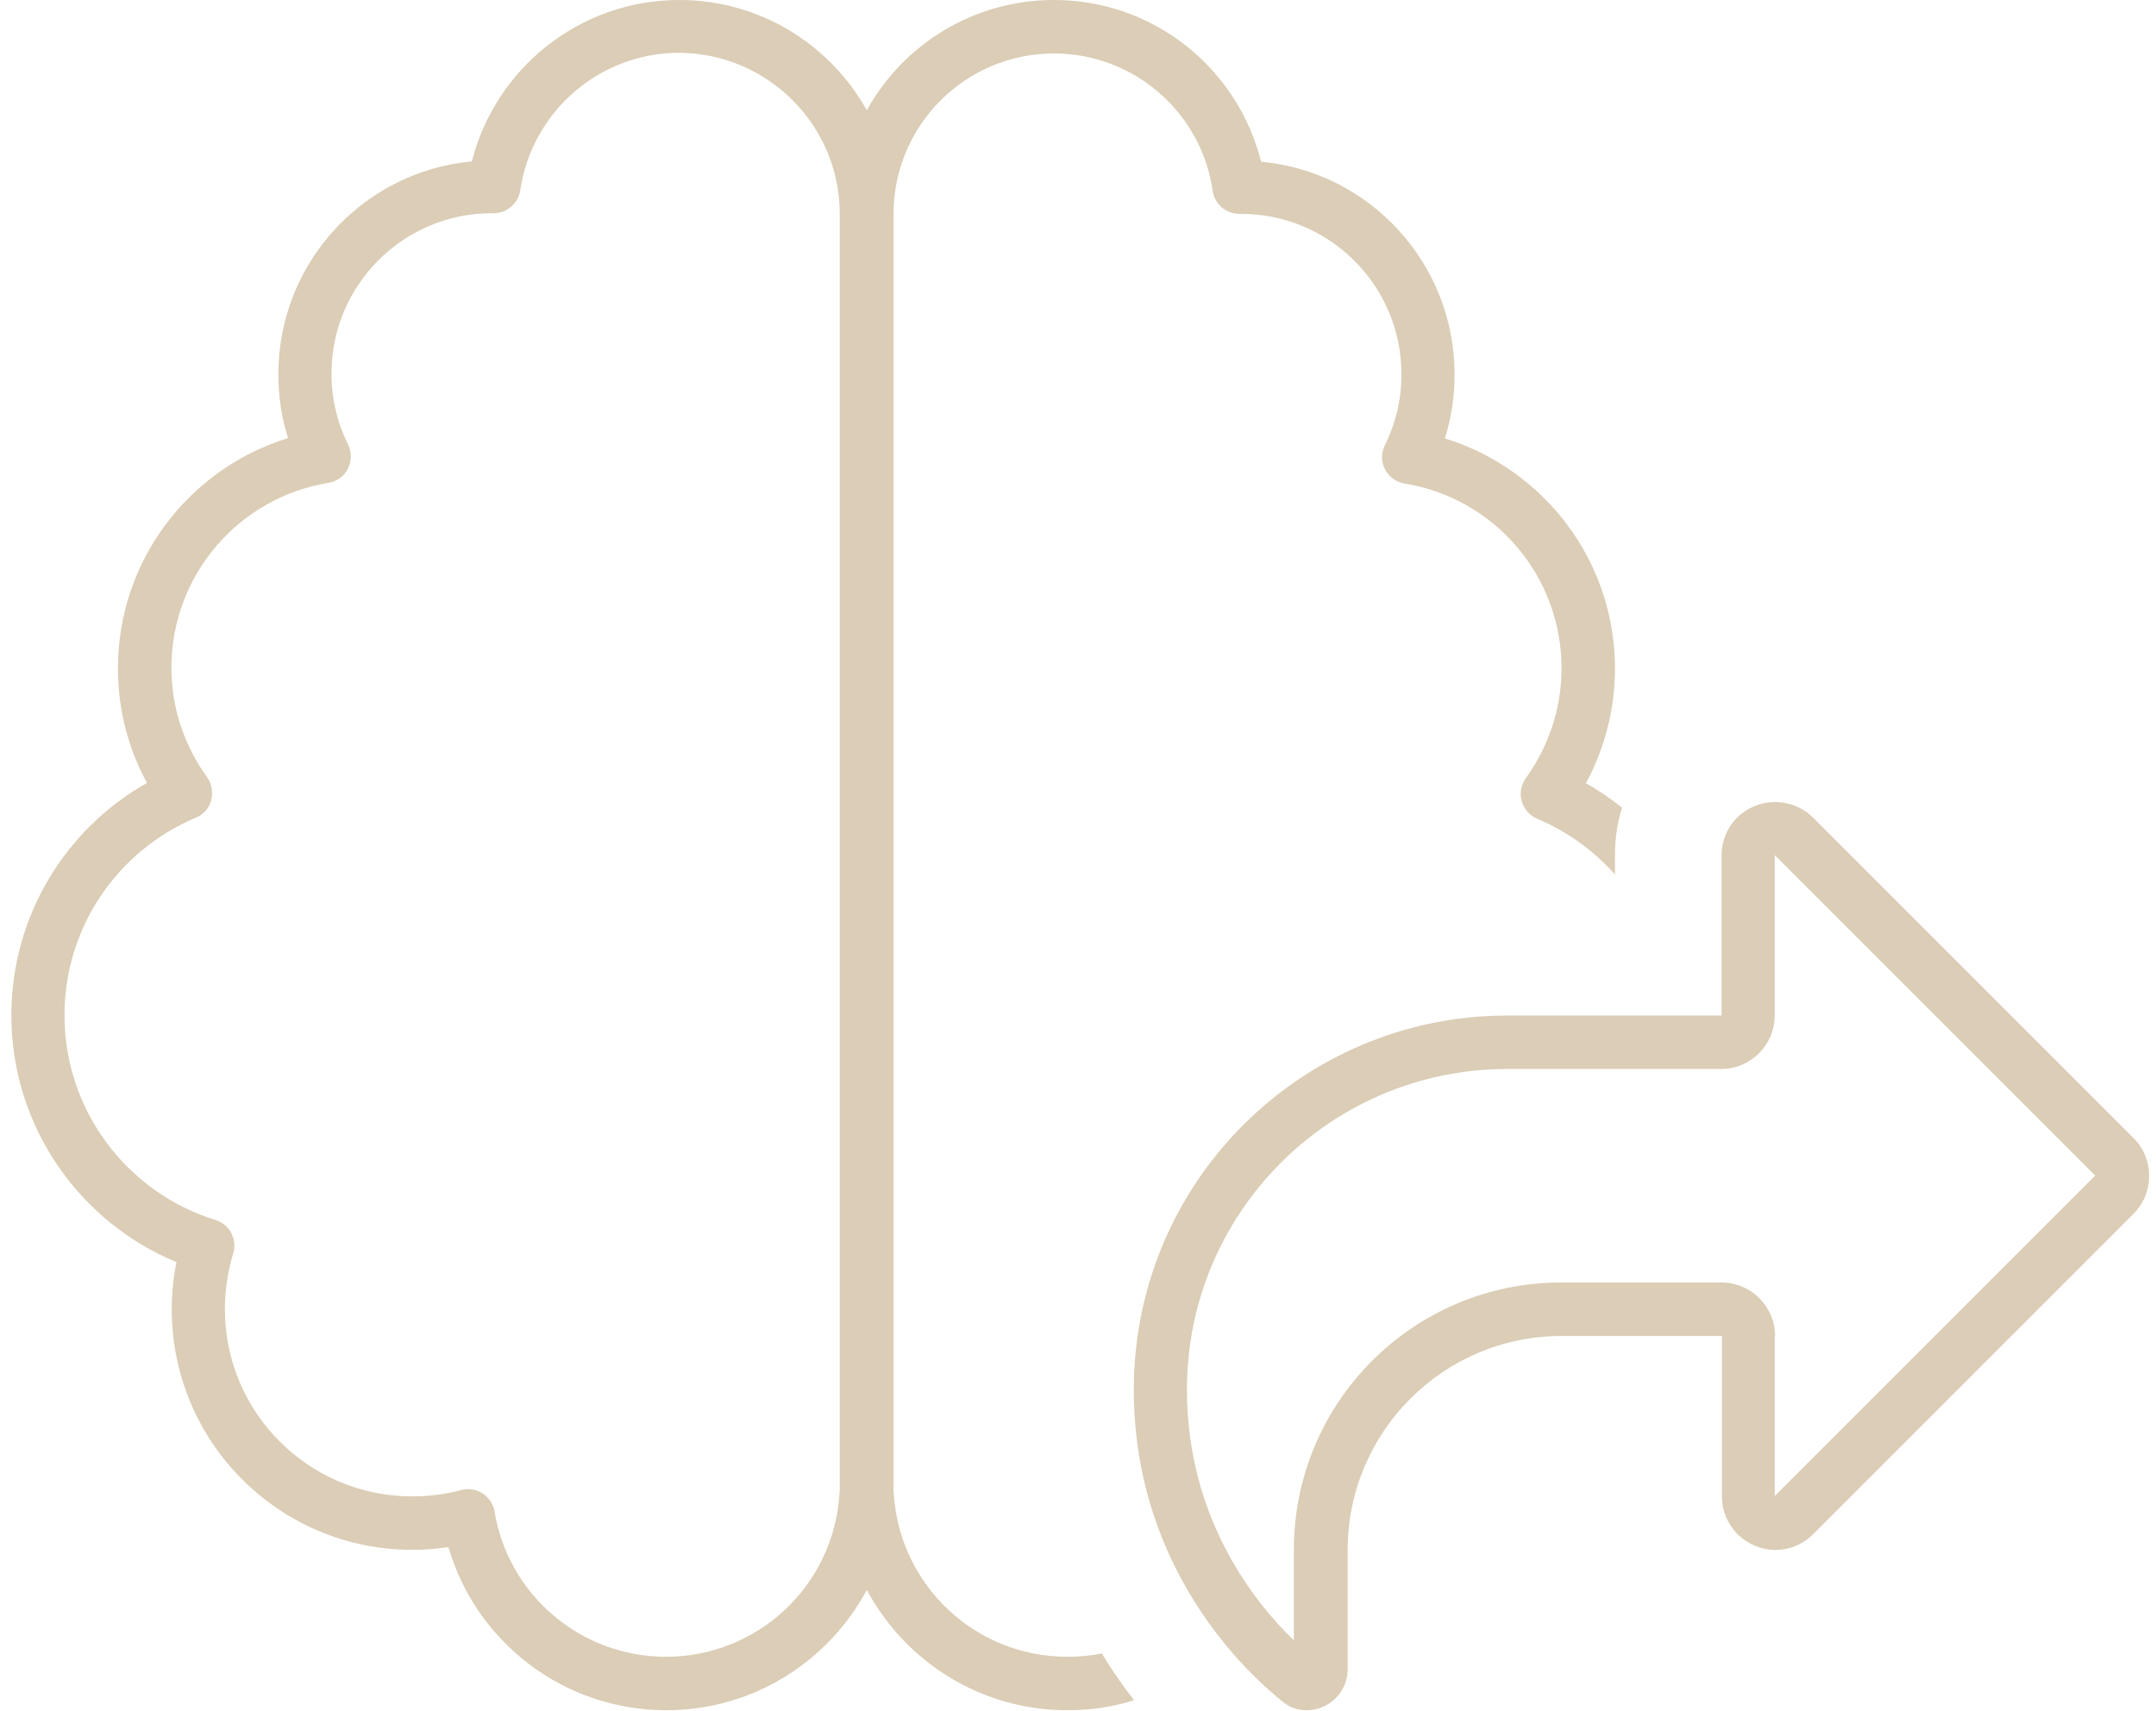 <?xml version="1.0" encoding="utf-8"?>
<!-- Generator: Adobe Illustrator 27.9.0, SVG Export Plug-In . SVG Version: 6.00 Build 0)  -->
<svg version="1.1" id="Ebene_1" xmlns="http://www.w3.org/2000/svg" xmlns:xlink="http://www.w3.org/1999/xlink" x="0px" y="0px"
	 viewBox="0 0 645.2 512" style="enable-background:new 0 0 645.2 512;" xml:space="preserve">
<style type="text/css">
	.st0{fill:#DBCDB6;}
</style>
<path class="st0" d="M203.3,0c-29.9,0-55,20.5-62.1,48.3c-32.5,3-57.9,30.4-57.9,63.7c0,6.7,1,13.1,2.9,19.1
	c-29.5,9.1-50.9,36.5-50.9,68.9c0,12.4,3.1,24.1,8.7,34.3C19.8,247.9,3.4,274,3.4,303.8c0,33.3,20.4,61.9,49.4,73.9
	c-0.9,4.6-1.4,9.3-1.4,14.1c0,39.8,32.2,72,72,72c3.7,0,7.2-0.3,10.8-0.8c8.2,28.2,34.3,48.8,65.2,48.8c26,0,48.5-14.6,60-36
	c11.5,21.4,34,36,60,36c7,0,13.7-1,20-3c-3.3-4.2-6.6-8.9-9.7-14c-3.3,0.7-6.7,1-10.3,1c-27.6,0-50.1-21.4-51.9-48.5
	c0-0.3-0.1-0.6-0.1-0.9v-2.6V64c0-26.5,21.5-48,48-48c24.2,0,44.2,17.9,47.5,41.1c0.6,4,4,6.9,8,6.9h0.5c26.5,0,48,21.5,48,48
	c0,7.7-1.8,14.9-5,21.3c-1.1,2.3-1.1,5,0.1,7.2s3.3,3.8,5.8,4.2c26.7,4.3,47,27.4,47,55.3c0,12.3-4,23.6-10.7,32.9
	c-1.4,2-1.9,4.5-1.2,6.9c0.7,2.4,2.4,4.3,4.6,5.2c9,3.8,16.9,9.5,23.3,16.7v-5.9c0-4.9,0.7-9.6,2.1-14.1c-3.4-2.7-7-5.2-10.8-7.3
	c5.5-10.2,8.7-21.9,8.7-34.3c0-32.4-21.4-59.8-50.9-68.9c1.9-6,2.9-12.5,2.9-19.1c0-33.3-25.4-60.7-57.9-63.7
	c-7-27.9-32.1-48.4-62-48.4c-24.1,0-45.1,13.3-56,33C248.4,13.3,227.4,0,203.3,0z M251.3,64v379.8v2.6c-0.1,0.3-0.1,0.6-0.1,0.9
	c-1.8,27.1-24.3,48.5-51.9,48.5c-25.8,0-47.3-18.8-51.3-43.5c-0.4-2.2-1.7-4.2-3.6-5.4s-4.2-1.6-6.4-1c-4.7,1.3-9.6,1.9-14.7,1.9
	c-30.9,0-56-25.1-56-56c0-5.8,0.9-11.5,2.5-16.7c0.6-2,0.4-4.2-0.6-6.1s-2.7-3.3-4.7-3.9c-26.2-8.1-45.2-32.5-45.2-61.3
	c0-26.6,16.2-49.4,39.3-59.1c2.3-0.9,4-2.9,4.6-5.2s0.2-4.9-1.2-6.9c-6.7-9.2-10.7-20.5-10.7-32.8c0-27.9,20.4-51,47-55.3
	c2.5-0.4,4.7-2,5.8-4.2c1.1-2.2,1.2-4.9,0.1-7.2c-3.2-6.4-5-13.6-5-21.3c0-26.5,21.5-48,48-48h0.5c4,0,7.4-2.9,8-6.9
	c3.4-23.2,23.4-41.1,47.6-41.1C229.8,16,251.3,37.5,251.3,64z M531.2,399.8c0-8.8-7.2-16-16-16h-48c-44.2,0-80,35.8-80,80v27.1
	c-12.2-11.8-32-36.9-32-75.1c0-53,43-95.9,95.9-95.9h64c8.8,0,16-7.2,16-16v-48l95.9,95.9l-95.9,95.9v-47.9H531.2z M515.2,255.9v32
	v16h-16h-48c-61.9,0-111.9,50.1-111.9,111.9c0,54.3,34.6,85.6,45,93.8c1.9,1.5,4.3,2.2,6.7,2.2c6.8,0,12.3-5.5,12.3-12.3v-35.7
	c0-35.3,28.7-64,64-64h32h16v16v32c0,6.5,3.9,12.3,9.9,14.8s12.9,1.1,17.4-3.5l95.9-95.9c6.2-6.2,6.2-16.4,0-22.6l-95.9-95.9
	c-4.6-4.6-11.5-5.9-17.4-3.5C519.2,243.5,515.2,249.4,515.2,255.9z"/>
</svg>
